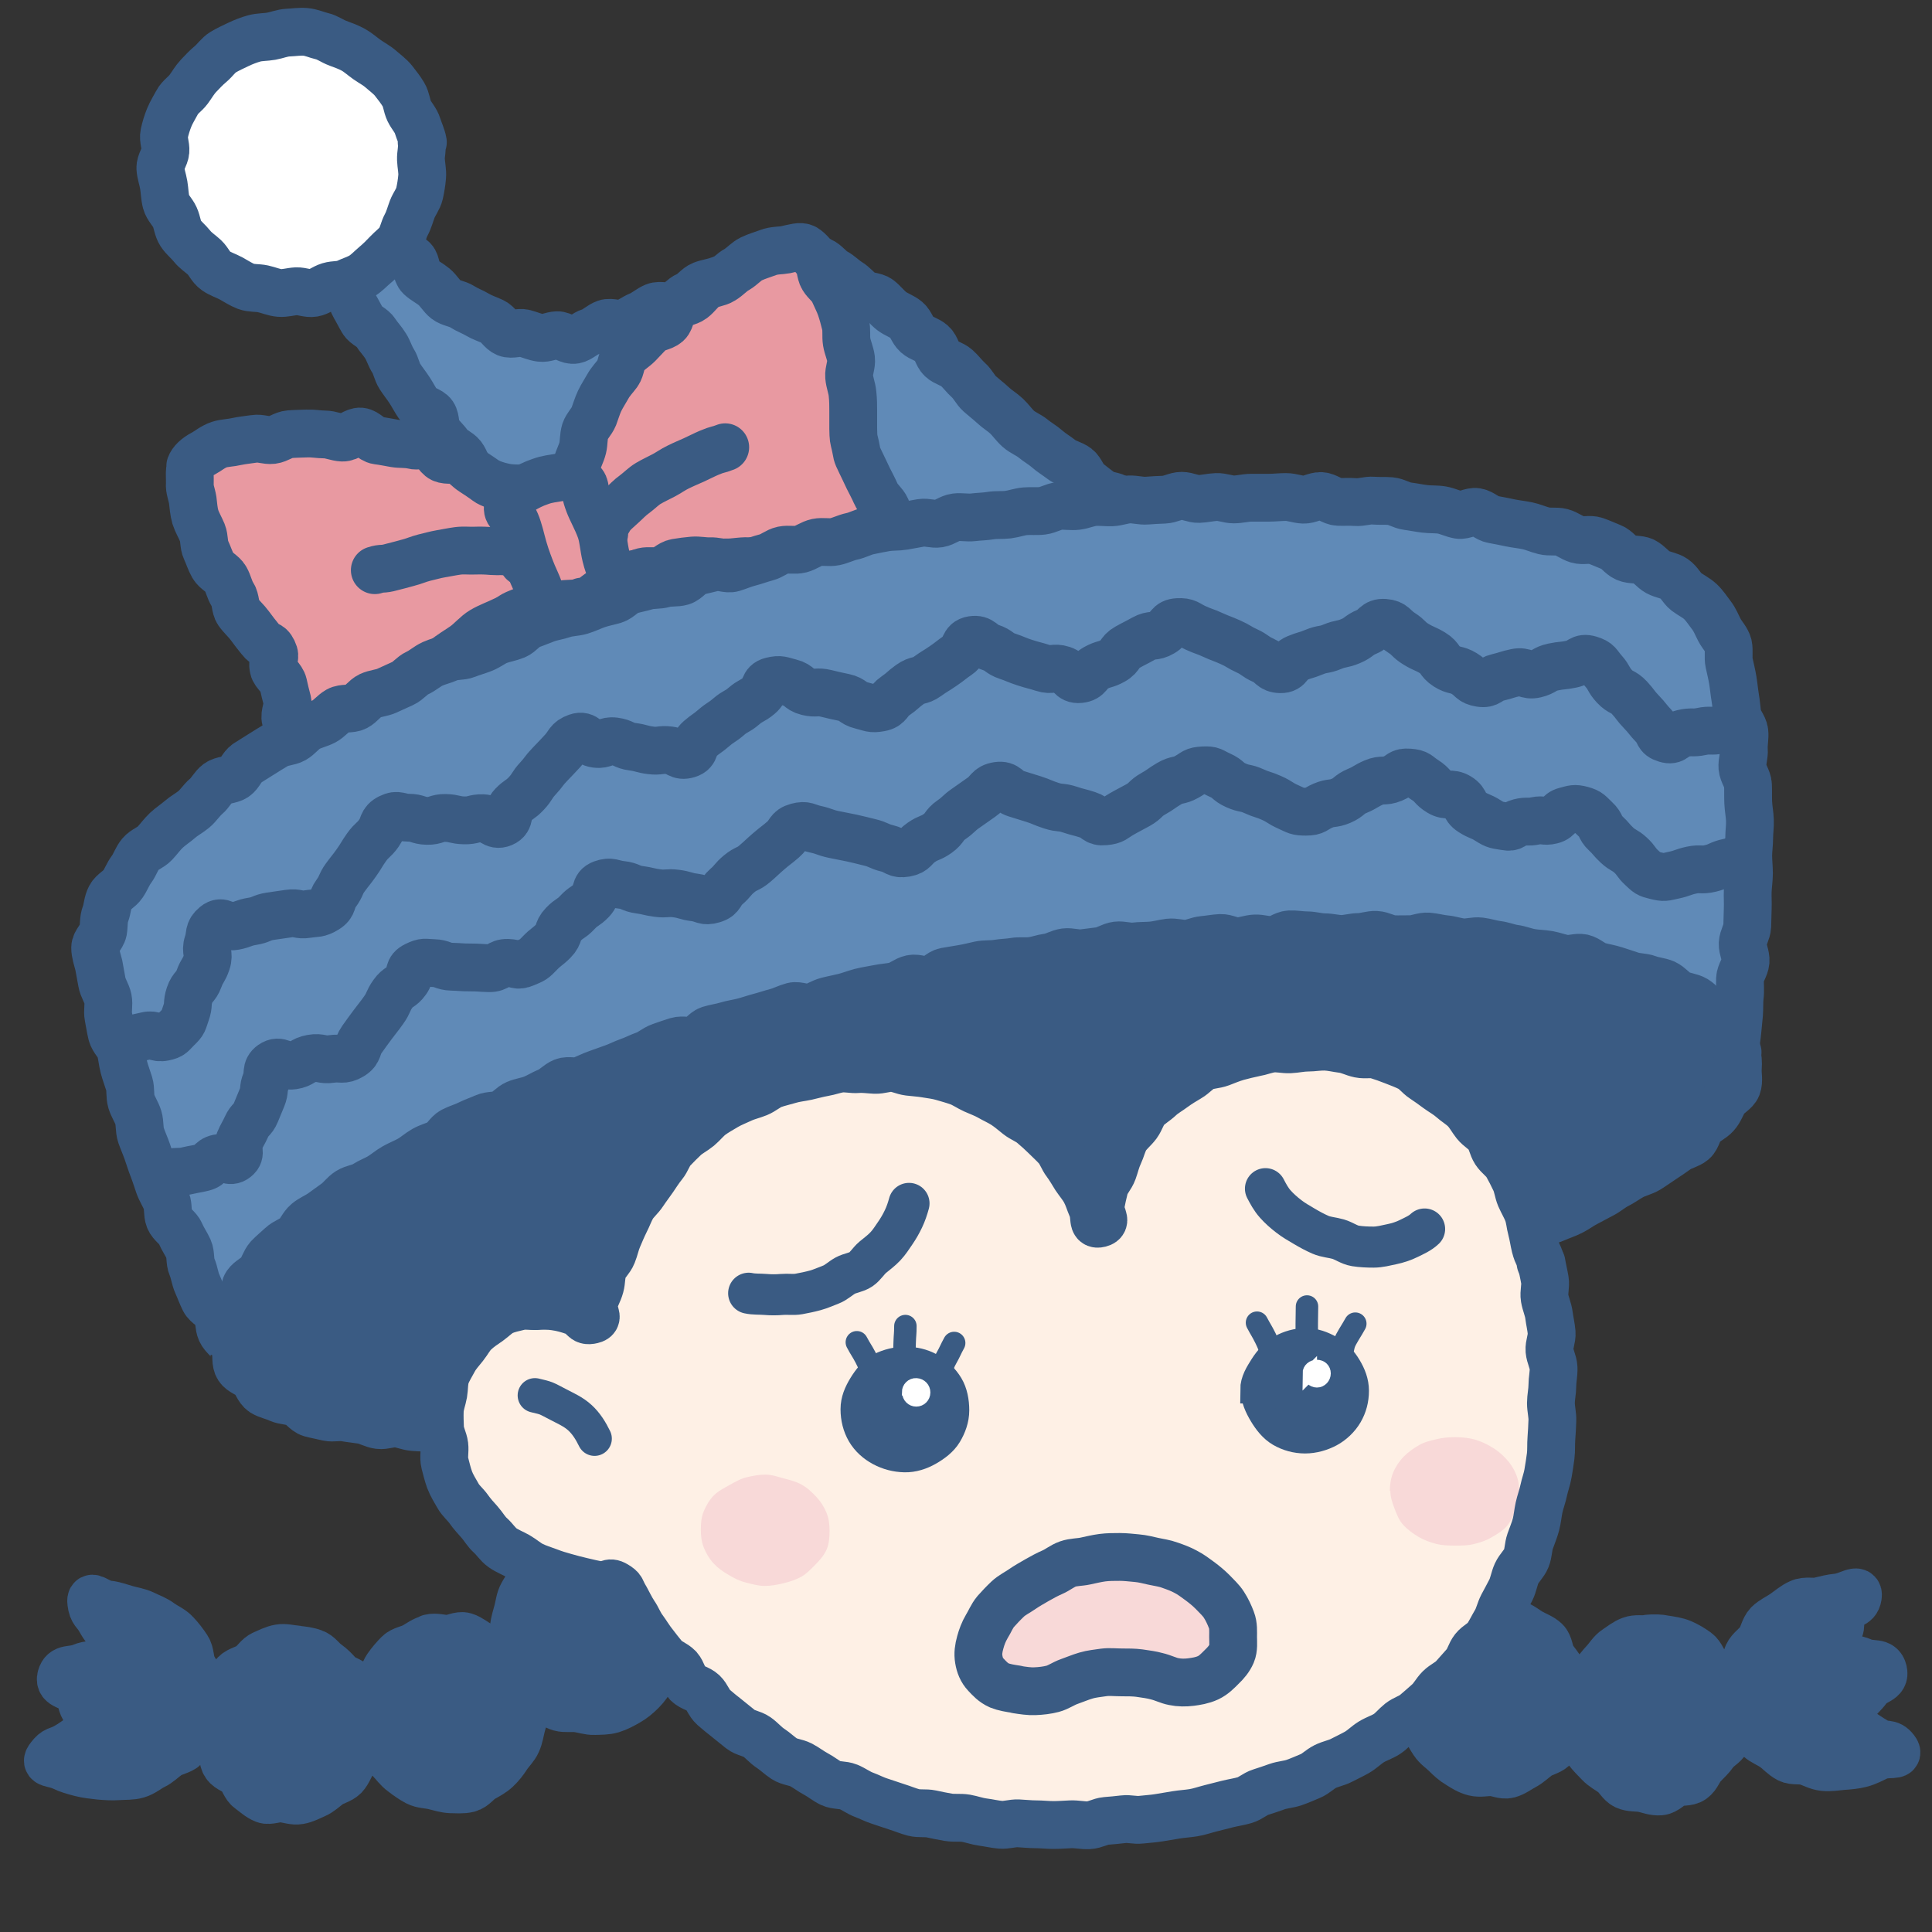 <?xml version="1.0" encoding="UTF-8"?><svg id="_レイヤー_1" xmlns="http://www.w3.org/2000/svg" xmlns:xlink="http://www.w3.org/1999/xlink" viewBox="0 0 80 80"><rect x="0" y="0" width="80" height="80" fill="#333333" stroke="none"/><defs><style>.cls-1,.cls-2,.cls-3,.cls-4,.cls-5,.cls-6,.cls-7,.cls-8{fill:none;}.cls-9{stroke:#221714;stroke-width:1.26px;}.cls-9,.cls-10{fill:#fff;}.cls-9,.cls-2,.cls-3,.cls-6,.cls-8{stroke-linecap:round;stroke-linejoin:round;}.cls-11{clip-path:url(#clippath);}.cls-12{fill:#f8d9d8;}.cls-13{fill:#e899a1;}.cls-14{fill:#fef0e5;}.cls-15{fill:#3a5b83;}.cls-16{fill:#608ab7;}.cls-2{stroke-width:1.43px;}.cls-2,.cls-3,.cls-5,.cls-6,.cls-7,.cls-8{stroke:#3a5b83;}.cls-3{stroke-width:.93px;}.cls-4{stroke:#fff;stroke-width:.59px;}.cls-4,.cls-5,.cls-7{stroke-miterlimit:10;}.cls-5{stroke-width:1.13px;}.cls-6,.cls-7{stroke-width:1.98px;}.cls-8{stroke-width:1.7px;}</style><clipPath id="clippath"><path class="cls-1" d="m71.2,26.72c-1.39-5.34-17.6-8.13-35.93-4.53-18.32,3.6-32.16,12.29-30.77,17.64.77,5.19,2.86,10.88,5.31,15.82,20.71-3.81,41.04-7.89,62.07-12.22.55-5.48.48-11.55-.69-16.71Z"/></clipPath></defs><g><path class="cls-16" d="m51.18,23.61c-7.41-3.06-12.78-10.72-17.26-12.68-1.96-.86-8.22,2.91-10.83,3.06-3.7.22-7.48-4.78-7.48-4.78l-1.5,2.1s1.68,4.61,4.9,7.61c1.68,1.56,4.33,2.47,4.33,2.47.36.66-.05,5.26-2,8.31"/><path class="cls-6" d="m51.22,23.5c-.22-.09-.46-.13-.68-.23s-.41-.24-.63-.35-.39-.27-.6-.38-.51-.07-.71-.19-.37-.31-.57-.44-.41-.24-.61-.37-.36-.32-.56-.45-.37-.3-.56-.44-.51-.12-.7-.26-.38-.29-.57-.44-.26-.45-.44-.59-.46-.19-.65-.34-.4-.27-.58-.43-.4-.28-.58-.43-.43-.24-.61-.4-.32-.37-.49-.53-.39-.29-.56-.45-.37-.31-.55-.47-.28-.4-.46-.56-.32-.36-.5-.52-.46-.21-.63-.37-.21-.48-.39-.64-.45-.21-.63-.37-.24-.45-.42-.6-.44-.23-.62-.37-.34-.35-.52-.49-.51-.11-.7-.25c-.2-.14-.35-.34-.55-.46-.21-.13-.37-.31-.58-.42-.21-.12-.37-.36-.58-.45-.19-.08-.49-.03-.76-.04-.22,0-.48-.08-.73-.04-.22.04-.39.38-.63.45-.22.06-.49-.04-.73.03-.22.07-.39.31-.62.39-.22.08-.53-.09-.75,0s-.46.11-.69.2-.38.34-.6.43-.38.33-.61.42-.54-.04-.76.05-.41.27-.63.36-.42.25-.64.33-.54-.08-.76,0c-.23.08-.41.28-.63.35-.24.07-.43.29-.65.33-.25.05-.52-.2-.73-.19-.24.01-.46.14-.69.11s-.44-.13-.67-.19-.52.08-.74-.01-.35-.37-.56-.47-.44-.17-.64-.29-.43-.2-.63-.33-.49-.15-.67-.29-.31-.38-.49-.53-.41-.26-.58-.42c-.18-.17-.14-.55-.3-.71-.18-.18-.49-.21-.63-.37-.18-.2-.3-.41-.43-.56-.28-.33-.05-.58-.35-.4-.28.16-.22.15-.41.42s-.26.21-.44.48-.17.27-.36.54-.42.18-.52.48c-.11.33.3.26.52.64.1.17.06.46.2.69.11.18.21.39.34.61.11.19.41.28.54.49.12.19.29.36.41.56.12.19.18.42.31.62.12.19.15.44.28.64s.27.37.4.57.23.4.36.59.48.23.61.42.07.52.2.71.32.35.45.54.41.28.55.46c.16.21.2.49.39.64.2.16.41.31.63.41.23.11.48.19.72.24.26.06.51.05.75.06.28.01.53-.02.75-.04.44-.04.37-.09.74-.06.06.11,0,.34.02.69.01.2.29.44.29.7,0,.22-.31.45-.32.71,0,.23.12.47.1.72-.02.23-.04.47-.06.71s.01.48-.02.72-.26.44-.3.68.14.51.09.75-.17.46-.22.69-.18.45-.25.68-.14.46-.21.68-.17.45-.26.67-.21.43-.32.64-.12.49-.24.68"/><circle class="cls-10" cx="12.06" cy="6.78" r="5.38" transform="translate(4.25 18.21) rotate(-85)"/><path class="cls-6" d="m17.46,5.89c.04.24-.04.48-.03.72s.07.48.05.71-.06.48-.11.7-.22.43-.3.64-.14.45-.25.65-.15.47-.28.66-.34.34-.5.51-.33.34-.51.49-.35.34-.55.46-.44.19-.65.29-.47.06-.7.13-.42.24-.65.28-.48-.08-.71-.07-.47.09-.7.07-.45-.12-.68-.17-.49-.02-.7-.1-.42-.22-.62-.33-.44-.18-.64-.32-.29-.39-.46-.55-.37-.28-.52-.47-.34-.33-.47-.53-.14-.45-.24-.67-.3-.39-.36-.62-.06-.47-.1-.71-.13-.47-.14-.7.19-.47.21-.7-.1-.49-.05-.72.12-.46.21-.68.22-.42.33-.63.33-.34.47-.53.25-.39.41-.56.32-.34.5-.49.32-.37.52-.49.42-.22.63-.32.44-.19.66-.25.47-.05.7-.09.46-.14.7-.15.48-.05.72-.03.47.13.69.18.43.21.65.29.44.16.64.27.37.27.57.41.4.24.58.4.37.29.52.48.29.37.41.57.13.46.23.67.28.39.35.62.18.44.22.68Z"/><path class="cls-13" d="m35.06,24.49c-1.4-.69-3.34-1.19-4.99-1.25-2.02-.08-4.43.71-4.77.83l.06.17s2.59,2.06,5.4,2.82c2.56.69,5.5.22,6.43-.41.04-.03.07-.06.11-.09.18-.21.29-.82-2.24-2.07Z"/><path class="cls-9" d="m37.3,26.55s-.07.06-.11.09c0,0,.06-.03.11-.09Z"/><path class="cls-13" d="m33.24,10.38c-.93-.59-5.51,2.03-7.73,5.02-1.42,1.91-1.66,4.47-1.66,4.47l1.45,4.2c.33-.11,2.75-.9,4.77-.83,1.64.06,3.58.56,4.99,1.25,2.53,1.24,2.42,1.86,2.24,2.07,1.68-1.51-1.89-8.1-1.89-8.1,0,0,.28-6.53-2.17-8.07Z"/><path class="cls-6" d="m33.31,10.27c-.15-.1-.46,0-.78.07-.21.04-.47.02-.73.12-.21.08-.46.15-.69.26-.21.1-.38.31-.6.44-.21.11-.37.31-.59.44-.2.13-.49.13-.7.27s-.34.36-.54.51-.5.15-.7.3-.18.55-.36.71-.51.17-.68.33-.34.36-.51.53-.4.3-.56.49-.15.52-.29.71c-.14.19-.3.35-.41.55s-.24.39-.34.6-.16.43-.24.64c-.09.22-.29.4-.36.61-.07.23-.05.48-.1.69-.06.25-.19.46-.23.66-.08.41-.18.36-.11.69.08.36.05.38.17.73s.22.31.34.66.01.39.14.74.11.35.24.7.2.33.32.68.13.35.3.69c.09-.03.36-.03.7-.13.19-.06.39-.23.64-.29.21-.05.46.01.7-.04.22-.05.41-.29.65-.33s.46-.07.7-.09.47.04.71.03.47.07.7.08c.24,0,.47.11.72.13s.48.02.73.06.49.05.73.11.5.01.74.08.44.25.67.33.51.04.74.13c.24.1.47.19.68.29.22.11.37.28.55.38.22.12.45.16.61.26.22.14.44.21.59.32.23.18.34.39.44.53.22.3.16.62.08.72.17-.15.23-.46.3-.71.06-.21-.04-.45-.04-.71,0-.22.15-.47.11-.72-.03-.23-.16-.45-.22-.69-.05-.23-.15-.45-.22-.69s-.13-.46-.21-.69-.13-.47-.21-.69-.1-.49-.19-.7c-.1-.23-.34-.39-.43-.61-.1-.23-.22-.45-.32-.65-.12-.25-.22-.47-.31-.65-.2-.4-.14-.34-.22-.69s-.08-.27-.09-.72c0-.21,0-.45,0-.72,0-.22,0-.46-.03-.72-.02-.23-.12-.46-.14-.71-.02-.23.11-.49.08-.73s-.14-.46-.18-.7.01-.49-.05-.73-.12-.47-.2-.7-.2-.45-.29-.66c-.1-.23-.32-.37-.44-.57-.13-.21-.09-.53-.24-.7-.16-.18-.32-.41-.52-.53Z"/><path class="cls-6" d="m35.06,24.5c-.29-.15-.54-.46-.88-.59-.32-.12-.67-.18-1.01-.28s-.71-.03-1.05-.1-.67-.23-1-.28-.71.05-1.04.04c-.32-.01-.64.03-.96.05s-.65.07-.96.11c-.33.05-.63.21-.93.28-.35.08-.71-.03-.98.04-.48.13-.63.29-.75.33-.02.09-.09-.03-.03.04.34.38.19.36.71.71.24.17.58.27.91.47.27.17.5.46.82.63.29.16.55.42.87.56s.74-.01,1.07.11.57.46.9.55c.3.08.63.11.94.16s.64.01.95.03.63.11.94.11.65.03.95,0c.33-.03.62-.26.91-.31.34-.06.68.01.95-.07.36-.11.59-.39.78-.52.04-.03.02-.09.05-.12.11-.13.28-.31-.29-.81-.2-.18-.49-.38-.9-.62-.27-.16-.58-.35-.96-.54Z"/><path class="cls-6" d="m30.03,18.52c-.33.13-.27.06-.67.23-.19.08-.4.19-.64.3-.2.09-.42.18-.64.29-.21.1-.4.24-.61.35s-.43.21-.63.33-.37.3-.56.44c-.2.14-.36.32-.53.47-.19.18-.38.32-.49.5-.14.22-.26.45-.24.66"/><path class="cls-13" d="m15.34,31.43c.66-1.42,1.86-3.02,3.1-4.1,1.53-1.33,3.9-2.22,4.23-2.34l.06.17s-.72,3.23-2.44,5.58c-1.56,2.14-4.15,3.62-5.27,3.71-.05,0-.09,0-.14,0-.27-.05-.74-.46.45-3.01Z"/><path class="cls-9" d="m14.89,34.45s.09,0,.14,0c0,0-.06.01-.14,0Z"/><path class="cls-13" d="m7.92,19.3c.36-1.04,5.56-1.87,9.17-.93,2.3.6,4.1,2.44,4.1,2.44l1.5,4.18c-.33.12-2.71,1.02-4.23,2.34-1.24,1.08-2.44,2.68-3.1,4.1-1.19,2.56-.72,2.96-.45,3.01-2.26-.12-3.6-7.5-3.6-7.5,0,0-4.31-4.92-3.37-7.65Z"/><path class="cls-6" d="m7.88,19.29c.06-.17.25-.36.54-.51.19-.1.39-.28.66-.37.21-.07.48-.07.73-.13.23-.05.47-.07.73-.11.23-.04.49.08.74.05.24-.03.46-.22.71-.24s.49-.02.73-.03.49.04.73.04.48.12.73.13.51-.27.75-.25.46.34.7.37.48.08.71.12.49.01.73.07c.22.06.5-.04.71.04s.32.42.53.52.52,0,.71.11c.21.12.36.31.55.43.2.13.4.26.57.39.21.16.49.18.64.3.32.27.25.28.4.58.16.33.06.37.19.72s.15.34.28.68.12.35.24.7.26.3.38.65,0,.4.12.75.34.29.43.66c-.09.03-.49.08-.81.21-.18.08-.41.14-.65.25-.2.09-.38.26-.6.37-.2.1-.34.33-.55.45s-.44.16-.64.28-.33.33-.52.47-.33.32-.51.47c-.18.16-.51.16-.69.34s-.28.41-.45.59-.21.46-.36.65-.39.32-.53.52-.36.36-.49.56-.17.48-.29.69c-.12.22-.35.38-.45.6-.1.22-.17.43-.24.62-.09.23-.15.44-.21.63-.08.24-.17.45-.21.63-.06.28.07.49.08.65.02.37.07.56.2.58-.23-.01-.47-.17-.68-.32-.18-.13-.23-.4-.4-.6-.14-.17-.49-.22-.62-.44-.12-.2-.19-.44-.3-.66-.1-.21-.12-.47-.21-.7s-.26-.41-.35-.64.06-.53-.01-.76-.43-.38-.5-.6c-.07-.24.12-.55.07-.77-.07-.25-.12-.48-.17-.7-.06-.26-.36-.45-.4-.65-.09-.43.13-.4-.03-.73s-.26-.14-.53-.49c-.13-.16-.28-.35-.44-.57-.13-.18-.32-.34-.47-.55-.13-.19-.09-.51-.23-.72-.13-.2-.17-.45-.29-.66s-.4-.32-.52-.53-.19-.45-.29-.66-.06-.49-.15-.71-.22-.43-.29-.65c-.07-.24-.08-.47-.11-.7-.04-.25-.14-.46-.12-.69.01-.25-.03-.5.04-.72Z"/><path class="cls-6" d="m15.26,31.39c.14-.3.3-.61.49-.92.17-.29.48-.51.68-.8s.45-.52.67-.78.39-.57.63-.82.44-.56.69-.77c.24-.21.53-.37.8-.56s.49-.47.76-.63c.29-.17.61-.28.89-.42.32-.16.68-.17.94-.29.45-.2.79-.41.9-.45.07.05-.02.11-.03.2-.02.51,0,.39-.19.99-.09.28-.14.63-.27.99-.11.3-.39.56-.53.89-.13.3-.31.59-.46.9s-.31.59-.49.89-.26.64-.46.92c-.18.25-.29.58-.5.81s-.44.47-.66.68-.46.46-.7.65-.55.35-.8.52c-.27.18-.53.39-.79.53-.3.16-.66.15-.92.26-.35.14-.64.27-.88.29-.05,0-.1-.03-.14-.03-.17-.03-.55-.22-.42-.97.05-.27.14-.64.31-1.08.11-.29.3-.62.48-1Z"/><path class="cls-6" d="m15.52,23.61c.34-.11.28-.01.7-.13.2-.05.43-.11.68-.18.21-.05.43-.15.67-.21.22-.05.45-.12.69-.16s.47-.09.7-.12.48,0,.71-.01c.25-.01.48,0,.7.02.26.02.51-.02.71.04.25.08.47.22.58.41"/><path class="cls-13" d="m24.12,24.95c-.76.26-1.44.12-1.44.12,0,0-.65-1.21-.93-2.04-.56-1.65-.68-2.21-.68-2.21,0,0,.34-.45,1.34-.79.99-.36,1.54-.22,1.54-.22,0,0,.26.52.86,2.15.3.82.56,2.17.56,2.17,0,0-.44.53-1.2.81h-.03Z"/><path class="cls-6" d="m24.11,24.92c-.26.09-.5.07-.72.09-.43.04-.4.25-.66,0-.41-.39-.3-.4-.55-.95-.16-.34-.3-.72-.41-1.04-.15-.44-.22-.82-.32-1.12-.25-.81-.51-.52-.4-1.09.08-.38.14-.28.59-.53.19-.11.43-.24.73-.34.29-.11.57-.13.78-.17.5-.08.48-.22.77.04.44.37.17.26.47,1.05.11.29.31.63.47,1.06.12.32.14.74.23,1.11.14.58.26.53.18,1.08-.05.36-.14.23-.49.47-.18.12-.37.33-.62.43-.02,0-.05-.1-.06-.1Z"/><path class="cls-16" d="m71.2,26.72c-1.39-5.34-17.6-8.13-35.93-4.53-18.32,3.6-32.16,12.29-30.77,17.64.07.45.15.91.24,1.37,0,0,0,0,0,0,.77,5.19,2.38,9.69,4.83,14.63,20.71-3.81,41.41-7.38,62.44-11.72.5-4.97.58-9.86-.28-14.58-.14-.96-.31-1.91-.52-2.82Z"/><g><path class="cls-15" d="m71.9,43.53c.06.24.08.47.06.71s.06.51-.03.75c-.08.21-.38.34-.52.55-.12.19-.19.43-.36.62-.15.17-.39.27-.57.44-.17.16-.19.5-.38.66-.18.15-.45.19-.66.34-.19.14-.39.27-.6.41-.2.13-.39.27-.6.4-.2.12-.45.17-.67.29s-.4.26-.62.37-.4.28-.62.39-.42.23-.64.34-.41.26-.63.37-.45.18-.67.28-.47.11-.7.21-.43.21-.66.3-.45.17-.67.26-.45.17-.68.25-.42.24-.65.32-.51.01-.74.09-.45.17-.68.25-.44.21-.67.29-.47.11-.7.19-.47.13-.7.2-.42.27-.66.34-.5,0-.73.08-.46.14-.69.21-.45.17-.68.24-.46.14-.69.21-.47.09-.71.16-.45.2-.68.26-.47.11-.71.17-.48.08-.72.14-.46.14-.7.2-.47.11-.7.17-.49.04-.72.09-.45.19-.69.25-.5,0-.74.06-.47.11-.71.17-.46.14-.7.19-.44.26-.68.31-.49.03-.73.08-.48.1-.72.15-.49.05-.73.1-.49.04-.74.09-.44.24-.68.29-.48.06-.71.1-.48.03-.72.07-.47.08-.71.12-.46.13-.7.17-.46.17-.69.21-.48.05-.71.09-.48.04-.71.08-.46.19-.69.23-.48.04-.71.08-.47.09-.71.13-.49-.03-.73,0-.47.09-.71.12-.48.06-.71.09-.47.07-.71.1-.47.09-.71.11-.48.03-.71.06-.48.04-.71.07-.47.14-.7.16-.49-.1-.73-.07-.47.14-.7.16-.48-.01-.72,0-.48.04-.71.06-.48,0-.72.01-.46.22-.7.23-.48.05-.71.06-.49-.15-.72-.14-.48-.02-.72,0-.48.01-.72.02-.48.21-.72.22-.48-.14-.72-.14-.48.16-.72.15-.48,0-.72-.01-.47-.23-.71-.24-.48.08-.72.06-.48-.02-.71-.04-.47-.13-.7-.15-.49.1-.72.07c-.24-.03-.46-.17-.69-.21-.24-.04-.48-.06-.7-.1-.24-.05-.5.03-.73-.02-.24-.06-.48-.1-.7-.16-.24-.07-.39-.35-.61-.43-.23-.09-.49-.08-.7-.17-.23-.11-.48-.15-.67-.27-.21-.14-.27-.44-.43-.6-.18-.17-.46-.23-.59-.43-.13-.2-.06-.48-.12-.71s-.13-.43-.12-.68c.01-.23-.11-.49-.04-.73.06-.22.35-.36.46-.59.1-.2.02-.52.16-.73.13-.19.39-.29.55-.48.14-.18.2-.45.36-.63.16-.17.35-.32.53-.49.17-.16.42-.23.61-.39.17-.15.26-.42.45-.58s.41-.24.61-.38.38-.28.58-.42.33-.35.54-.48.47-.14.67-.27.43-.21.63-.33.38-.28.59-.4.43-.2.64-.32.38-.28.59-.4.44-.17.65-.28.33-.39.54-.5.44-.17.66-.28.44-.18.66-.28.5-.05.72-.15.38-.32.59-.41.47-.12.69-.21.42-.22.64-.31.39-.3.61-.39.52.03.74-.06.43-.2.66-.28.44-.16.67-.24.43-.19.66-.27.43-.19.66-.27.41-.26.64-.34.45-.16.68-.23.51.03.74-.04.39-.36.61-.43.47-.1.7-.17.47-.1.7-.16.45-.14.68-.2.46-.14.69-.2.45-.18.68-.24.52.11.75.05.44-.21.67-.27.46-.1.7-.16.46-.15.69-.21.47-.09.71-.14.48-.06.71-.11.44-.25.68-.3.51.1.75.05.43-.31.66-.35.47-.08.71-.12.47-.1.7-.15.48-.02.72-.06.48-.04.71-.08.48,0,.72-.03.47-.12.7-.15.46-.18.69-.21.49.07.73.04.47-.06.71-.09.46-.2.7-.23.49.07.73.04.48-.02.72-.04.47-.09.71-.12.49.06.72.05.47-.14.71-.16.48-.07.71-.08.49.15.72.14.47-.11.71-.12.48.08.72.07.47-.23.71-.24.48.04.72.04.48.08.72.08.48.07.71.07.48-.08.71-.08.48-.1.72-.09.47.17.71.18.48,0,.72,0,.49-.13.73-.11.48.09.71.11.47.11.71.13.49-.07.73-.04.47.11.71.14.47.13.7.16.46.13.7.17.48.04.71.08.46.13.69.17.51-.08.73-.03.43.27.65.33.47.1.69.17c.23.07.45.15.67.22.23.08.49.06.7.14.23.09.48.1.69.19.22.1.38.33.58.43.22.11.49.12.69.24.21.13.36.34.54.48.2.15.31.37.47.53.17.18.27.37.39.57.13.21.29.37.35.6Z"/><path class="cls-6" d="m71.9,43.53c.06.24.08.47.06.71s.06.51-.03.75c-.08.21-.38.34-.52.55-.12.19-.19.43-.36.62-.15.17-.39.27-.57.44-.17.16-.19.5-.38.66-.18.15-.45.19-.66.34-.19.14-.39.27-.6.41-.2.13-.39.27-.6.4-.2.12-.45.17-.67.29s-.4.26-.62.37-.4.28-.62.39-.42.23-.64.34-.41.26-.63.37-.45.18-.67.28-.47.11-.7.21-.43.21-.66.3-.45.17-.67.26-.45.17-.68.25-.42.24-.65.32-.51.01-.74.09-.45.17-.68.25-.44.21-.67.29-.47.11-.7.19-.47.13-.7.2-.42.27-.66.34-.5,0-.73.08-.46.14-.69.21-.45.17-.68.24-.46.14-.69.21-.47.09-.71.16-.45.2-.68.26-.47.11-.71.17-.48.08-.72.14-.46.14-.7.2-.47.11-.7.17-.49.04-.72.09-.45.19-.69.25-.5,0-.74.06-.47.11-.71.17-.46.14-.7.19-.44.26-.68.31-.49.03-.73.08-.48.1-.72.15-.49.05-.73.1-.49.04-.74.09-.44.24-.68.29-.48.06-.71.1-.48.03-.72.07-.47.08-.71.12-.46.13-.7.17-.46.17-.69.21-.48.05-.71.09-.48.04-.71.08-.46.19-.69.23-.48.04-.71.08-.47.09-.71.13-.49-.03-.73,0-.47.09-.71.12-.48.06-.71.09-.47.07-.71.1-.47.09-.71.11-.48.03-.71.06-.48.04-.71.07-.47.14-.7.16-.49-.1-.73-.07-.47.14-.7.16-.48-.01-.72,0-.48.04-.71.06-.48,0-.72.01-.46.22-.7.23-.48.05-.71.06-.49-.15-.72-.14-.48-.02-.72,0-.48.01-.72.02-.48.21-.72.22-.48-.14-.72-.14-.48.16-.72.15-.48,0-.72-.01-.47-.23-.71-.24-.48.08-.72.06-.48-.02-.71-.04-.47-.13-.7-.15-.49.1-.72.07c-.24-.03-.46-.17-.69-.21-.24-.04-.48-.06-.7-.1-.24-.05-.5.03-.73-.02-.24-.06-.48-.1-.7-.16-.24-.07-.39-.35-.61-.43-.23-.09-.49-.08-.7-.17-.23-.11-.48-.15-.67-.27-.21-.14-.27-.44-.43-.6-.18-.17-.46-.23-.59-.43-.13-.2-.06-.48-.12-.71s-.13-.43-.12-.68c.01-.23-.11-.49-.04-.73.06-.22.35-.36.46-.59.1-.2.02-.52.16-.73.13-.19.39-.29.55-.48.14-.18.2-.45.36-.63.16-.17.35-.32.53-.49.17-.16.42-.23.61-.39.17-.15.26-.42.45-.58s.41-.24.61-.38.38-.28.58-.42.33-.35.54-.48.47-.14.67-.27.43-.21.63-.33.38-.28.59-.4.43-.2.64-.32.38-.28.59-.4.44-.17.65-.28.33-.39.54-.5.44-.17.66-.28.44-.18.66-.28.5-.05.72-.15.38-.32.59-.41.47-.12.69-.21.42-.22.64-.31.39-.3.61-.39.52.03.74-.06.43-.2.66-.28.44-.16.67-.24.43-.19.66-.27.43-.19.66-.27.41-.26.64-.34.45-.16.68-.23.51.03.74-.04.39-.36.61-.43.47-.1.7-.17.47-.1.7-.16.45-.14.68-.2.46-.14.69-.2.45-.18.68-.24.52.11.75.05.44-.21.67-.27.46-.1.7-.16.46-.15.69-.21.47-.09.71-.14.48-.06.71-.11.44-.25.68-.3.51.1.75.05.43-.31.66-.35.47-.08.71-.12.47-.1.7-.15.48-.02.72-.06.48-.04.71-.08.48,0,.72-.03.47-.12.7-.15.46-.18.69-.21.49.07.73.04.47-.06.71-.09.46-.2.7-.23.49.07.73.04.48-.02.72-.04.47-.09.71-.12.49.06.72.05.47-.14.71-.16.48-.07.71-.08.49.15.72.14.47-.11.71-.12.48.08.72.07.47-.23.71-.24.48.04.72.04.48.08.72.08.48.07.71.07.48-.08.71-.08.48-.1.72-.09.47.17.71.18.48,0,.72,0,.49-.13.73-.11.48.09.71.11.47.11.71.13.49-.07.73-.04.47.11.71.14.47.13.7.16.46.13.7.17.48.04.71.08.46.13.69.17.51-.08.73-.03.43.27.65.33.47.1.69.17c.23.07.45.15.67.22.23.08.49.06.7.14.23.09.48.1.69.19.22.1.38.33.58.43.22.11.49.12.69.24.21.13.36.34.54.48.2.15.31.37.47.53.17.18.27.37.39.57.13.21.29.37.35.6Z"/></g><g class="cls-11"><path class="cls-6" d="m4.12,43.53c.33-.08.31-.16.64-.24s.31-.17.64-.25.34-.07.67-.15.38.12.72.05.31-.13.56-.37c.27-.26.22-.26.35-.62s.03-.39.15-.75.26-.31.39-.67.2-.33.32-.69-.07-.43.05-.79,0-.48.3-.73.43.1.8.03.36-.14.74-.2.36-.15.74-.21.38-.05.76-.11.4.08.78.02.44,0,.77-.2.19-.35.42-.66.16-.36.38-.66.24-.3.46-.61.2-.33.42-.64.29-.27.51-.58.11-.47.45-.64.4,0,.78,0,.38.12.76.13.39-.13.77-.12.38.09.77.1.39-.1.77-.09.46.35.82.2.15-.46.41-.73.32-.22.58-.5.21-.33.47-.61.23-.31.5-.59.27-.28.53-.56.22-.43.59-.56.4.22.78.27.4-.15.78-.1.36.17.74.22.37.1.75.15.4-.05.78,0,.39.27.76.16.19-.37.48-.62.31-.22.6-.47.32-.21.61-.46.34-.19.63-.44.34-.19.64-.44.14-.51.51-.6.41-.02.78.07.33.28.7.37.4-.02.77.07.37.09.75.17.34.24.72.33.4.16.78.09.3-.26.62-.48.29-.25.61-.48.4-.1.72-.33.33-.21.65-.43.31-.24.63-.46.19-.56.58-.62.39.19.76.31.33.24.69.36.36.15.73.27.38.1.75.22.43-.05.8.07.33.43.72.39.32-.27.66-.46.38-.11.72-.3.24-.36.58-.55.35-.18.69-.37.42-.04.76-.24.26-.42.65-.44.39.08.74.24.36.13.71.29.36.14.72.3.34.2.69.36.32.23.68.39.32.36.71.37.31-.3.67-.45.37-.11.73-.26.39-.07.75-.22.39-.08.75-.23.32-.24.68-.39.34-.4.73-.37.37.2.7.41.28.28.61.48.36.16.69.36.24.34.57.55.4.1.73.3.28.33.66.39.35-.14.73-.23.37-.12.75-.2.43.15.81.06.35-.21.73-.29.39-.04.77-.12.37-.3.74-.19.33.2.58.48.19.35.45.63.36.19.62.47.23.31.5.59.24.3.51.58.13.42.5.53.32-.13.7-.22.4,0,.77-.08.4.01.78-.07.37-.11.75-.19.37-.11.75-.2"/><path class="cls-6" d="m6.35,48.56c.33-.08.37.08.7,0s.35,0,.69-.08.34-.06.67-.14.28-.31.62-.38.46.21.73,0,.02-.39.15-.7.16-.3.3-.61.25-.26.38-.57.13-.31.26-.63.03-.36.16-.67-.03-.5.25-.7c.33-.23.47.1.87.04s.37-.22.77-.29.42.08.82.02.48.08.83-.13c.33-.2.21-.36.43-.67s.22-.31.45-.62.24-.3.46-.61.16-.36.38-.67.34-.23.56-.54.04-.46.39-.63.35-.11.73-.1.38.14.76.15.38.03.77.03.38.02.77.03.39-.23.77-.22.37.16.72.01.34-.13.61-.41.3-.24.57-.51.13-.4.4-.68.33-.22.59-.5.32-.22.59-.5.08-.55.44-.68.41,0,.79.04.37.15.74.2.38.09.76.14.39-.03.77.02.37.11.76.16.39.19.76.08.26-.27.55-.52.25-.3.54-.54.36-.17.65-.42.28-.26.57-.51.31-.24.6-.49.21-.42.58-.52.4.02.77.1.36.13.73.21.38.07.75.15.37.09.75.18.36.16.73.25.38.26.76.19.33-.22.65-.44.37-.15.68-.37.24-.34.56-.56.29-.27.61-.49.32-.23.64-.45.28-.41.67-.47.38.2.75.32.37.11.74.23.36.15.73.27.4.04.76.16.38.1.75.22.32.31.71.27.36-.11.69-.3.34-.18.68-.37.29-.28.63-.47.32-.22.66-.42.39-.09.73-.28.29-.25.68-.27.34.04.7.2.3.26.66.42.39.08.74.24.37.12.73.28.33.21.69.37.35.2.74.2.35-.1.7-.25.4-.05.75-.2.31-.26.67-.41.34-.2.69-.35.42-.01.78-.16.29-.28.68-.25.33.1.66.31.27.3.6.5.46,0,.79.2.2.41.53.62.36.15.69.36.34.17.72.24c.32.06.27-.08.58-.16s.34,0,.66-.07.35.05.67-.03.26-.3.58-.38.35-.12.66-.04c.33.09.32.15.58.39s.16.34.41.57.23.27.48.5.31.18.56.41.21.29.46.52.24.25.58.33c.37.09.36.06.74-.02s.37-.13.74-.21.4.02.78-.07.36-.17.74-.25.36-.18.74-.26"/></g><path class="cls-7" d="m71.85,43.43c.02-.24.07-.48.09-.72s.05-.48.07-.72,0-.49.03-.73,0-.49.01-.73.21-.47.23-.72-.13-.5-.12-.74.18-.48.19-.72.01-.49.02-.73-.01-.49,0-.73.05-.49.05-.73-.03-.49-.03-.73.04-.49.04-.73.04-.49.03-.74-.06-.49-.07-.73,0-.49-.01-.73-.21-.48-.23-.72.08-.5.06-.74.05-.5.02-.74-.26-.46-.29-.7-.05-.48-.09-.72-.06-.48-.1-.72-.1-.48-.15-.71.01-.5-.04-.74c-.06-.23-.25-.41-.36-.62-.11-.21-.19-.43-.34-.62-.14-.18-.27-.39-.45-.56-.17-.16-.39-.26-.59-.41-.18-.14-.29-.4-.5-.54-.19-.13-.46-.15-.68-.27-.2-.11-.36-.34-.58-.45-.21-.1-.5-.04-.73-.14s-.37-.35-.6-.44-.44-.19-.67-.27-.51.02-.74-.05-.43-.24-.66-.3-.49,0-.73-.06-.45-.16-.69-.21-.47-.07-.71-.12-.47-.1-.71-.14-.44-.27-.68-.31-.51.16-.74.12-.46-.16-.69-.2-.48-.02-.72-.05-.47-.08-.71-.11-.46-.19-.7-.21-.48,0-.72-.02-.48.08-.73.06-.48,0-.72-.01-.47-.23-.71-.24-.49.16-.73.15-.48-.11-.72-.11-.48.03-.72.03-.48,0-.72,0-.48.07-.72.07-.48-.11-.72-.1-.48.07-.72.08-.48-.13-.72-.13-.47.15-.72.16-.48.02-.72.04-.49-.06-.73-.05-.48.11-.72.12-.49-.03-.73-.01-.47.13-.71.16-.49-.02-.73,0-.46.17-.7.2-.48,0-.72.02-.47.11-.71.14-.48,0-.72.04-.48.04-.72.07-.49-.03-.73,0-.45.22-.69.26-.5-.07-.74-.03-.48.09-.72.13-.49.02-.73.06-.48.09-.72.14-.46.18-.7.23c-.24.05-.46.17-.7.22s-.5-.02-.74.03-.45.22-.68.28-.5-.01-.74.04-.44.24-.68.3-.46.15-.7.21-.46.16-.69.23-.53-.09-.76-.03-.47.11-.71.17-.41.35-.64.42-.5.02-.73.09-.5.03-.73.1-.47.11-.7.18-.41.32-.64.39-.47.11-.7.19-.45.19-.68.26-.49.06-.72.14-.48.11-.7.19-.45.18-.68.26-.39.34-.61.43-.47.13-.69.21-.42.25-.65.34-.46.15-.68.24-.51.04-.73.14-.46.15-.68.25-.41.28-.63.38-.38.33-.6.43-.44.2-.66.3-.49.11-.7.21-.37.35-.58.46-.53.03-.74.15-.37.34-.58.45-.47.16-.68.28-.36.34-.57.46-.51.11-.71.23-.42.25-.62.38-.42.26-.62.39-.29.44-.49.57-.52.11-.71.25-.31.4-.49.55-.32.38-.5.53-.41.27-.58.42-.39.29-.56.45c-.18.17-.32.37-.48.54-.17.18-.44.26-.59.44-.16.19-.23.44-.37.63-.15.2-.23.43-.36.62-.14.21-.41.32-.52.53-.12.22-.12.49-.2.7-.09.23-.06.48-.1.71-.05.24-.33.46-.33.69s.09.49.15.72c.04.24.09.47.13.71s.2.45.25.69-.03.5.02.74.08.48.14.72.3.43.36.66.08.48.14.71.15.46.22.69.02.5.09.73.22.44.29.67.03.5.11.73.18.45.26.68.15.46.24.69.16.46.24.69.22.44.31.66.03.51.12.74.37.38.46.6.24.43.34.65.04.51.14.74.12.48.22.7.18.45.29.67.43.34.53.56.06.51.16.73.35.37.45.58"/><g><path class="cls-15" d="m22.06,65.42c-.18.17-.31.4-.42.59-.12.21-.14.46-.2.69s-.14.46-.16.69-.09.49-.07.72c.03.24.29.44.34.66.06.25.11.48.18.67.14.39-.08.44.16.69s.26.11.66.26c.19.07.39.24.64.31.22.06.47.01.72.04.23.03.47.12.71.11s.49,0,.72-.07.45-.19.66-.31c.2-.11.39-.27.57-.45s.31-.38.43-.57c.12-.21.2-.44.26-.66s.18-.46.2-.69-.02-.49-.04-.72c-.03-.24-.05-.5-.1-.71-.06-.25-.28-.44-.35-.63-.14-.39-.02-.37-.26-.61s-.21-.14-.61-.29c-.19-.07-.41-.15-.66-.21-.22-.06-.45-.07-.69-.1-.23-.03-.46-.1-.7-.09s-.49-.06-.72,0-.4.27-.61.38c-.2.11-.47.15-.65.32Z"/><path class="cls-6" d="m22.06,65.42c-.18.17-.31.4-.42.59-.12.21-.14.46-.2.69s-.14.46-.16.69-.09.49-.07.72c.03.24.29.44.34.66.06.25.11.48.18.67.14.39-.08.44.16.69s.26.11.66.26c.19.07.39.24.64.31.22.06.47.01.72.04.23.03.47.12.71.11s.49,0,.72-.07.45-.19.66-.31c.2-.11.39-.27.57-.45s.31-.38.43-.57c.12-.21.2-.44.26-.66s.18-.46.2-.69-.02-.49-.04-.72c-.03-.24-.05-.5-.1-.71-.06-.25-.28-.44-.35-.63-.14-.39-.02-.37-.26-.61s-.21-.14-.61-.29c-.19-.07-.41-.15-.66-.21-.22-.06-.45-.07-.69-.1-.23-.03-.46-.1-.7-.09s-.49-.06-.72,0-.4.27-.61.38c-.2.11-.47.15-.65.32Z"/></g><g><path class="cls-15" d="m12.28,68.3c-.25-.02-.49-.09-.71-.05-.24.04-.46.16-.67.25s-.34.33-.53.47-.47.18-.63.34c-.17.18-.32.37-.46.55-.16.21-.37.36-.48.54-.21.36-.09.35-.12.69s.06.24.2.64c.07.19.15.41.27.64.1.2.05.5.19.7.13.19.43.25.59.43s.21.46.41.6.38.32.61.41c.21.08.49-.07.74-.04s.48.12.7.08c.24-.04.45-.16.66-.25s.38-.26.57-.4.47-.19.63-.35c.17-.18.24-.43.37-.61.16-.21.42-.33.52-.5.21-.36.26-.32.29-.67s-.15-.27-.29-.67c-.07-.19-.11-.43-.22-.67-.1-.2-.13-.46-.27-.67-.13-.19-.46-.23-.62-.41s-.3-.33-.5-.47-.32-.36-.55-.44c-.21-.08-.45-.11-.69-.13Z"/><path class="cls-6" d="m12.28,68.3c-.25-.02-.49-.09-.71-.05-.24.04-.46.16-.67.25s-.34.33-.53.47-.47.18-.63.34c-.17.18-.32.37-.46.55-.16.21-.37.36-.48.54-.21.36-.09.35-.12.69s.06.24.2.64c.07.19.15.41.27.64.1.2.05.5.19.7.13.19.43.25.59.43s.21.46.41.6.38.32.61.41c.21.08.49-.07.74-.04s.48.12.7.08c.24-.04.45-.16.66-.25s.38-.26.57-.4.47-.19.63-.35c.17-.18.24-.43.37-.61.16-.21.42-.33.52-.5.21-.36.26-.32.29-.67s-.15-.27-.29-.67c-.07-.19-.11-.43-.22-.67-.1-.2-.13-.46-.27-.67-.13-.19-.46-.23-.62-.41s-.3-.33-.5-.47-.32-.36-.55-.44c-.21-.08-.45-.11-.69-.13Z"/></g><g><path class="cls-15" d="m17.79,67.85c-.24.06-.44.21-.63.32-.21.12-.5.15-.66.31s-.34.37-.47.56-.19.46-.28.67c-.1.22-.11.48-.17.69-.07.25-.09.49-.13.69-.08.41-.31.36-.22.7s.29.16.56.49c.13.16.19.42.38.6.16.16.3.37.5.51.18.14.39.29.6.4s.47.1.71.16.45.13.69.14c.23,0,.48.03.72-.03s.39-.31.59-.42c.21-.12.41-.22.58-.38s.31-.34.44-.54.32-.37.41-.58c.1-.22.13-.47.19-.69.07-.25.14-.48.17-.68.08-.41.24-.37.16-.7s-.19-.23-.46-.56c-.13-.16-.38-.25-.56-.43-.16-.16-.23-.43-.43-.58-.18-.14-.39-.27-.6-.38s-.41-.29-.64-.36-.49.11-.73.1c-.23,0-.47-.09-.71-.03Z"/><path class="cls-6" d="m17.79,67.85c-.24.06-.44.21-.63.32-.21.12-.5.15-.66.31s-.34.37-.47.56-.19.46-.28.67c-.1.22-.11.48-.17.69-.07.25-.09.49-.13.69-.08.41-.31.36-.22.7s.29.16.56.49c.13.16.19.42.38.6.16.16.3.37.5.51.18.14.39.29.6.4s.47.1.71.16.45.13.69.14c.23,0,.48.03.72-.03s.39-.31.59-.42c.21-.12.41-.22.58-.38s.31-.34.44-.54.32-.37.41-.58c.1-.22.13-.47.19-.69.07-.25.14-.48.17-.68.08-.41.24-.37.16-.7s-.19-.23-.46-.56c-.13-.16-.38-.25-.56-.43-.16-.16-.23-.43-.43-.58-.18-.14-.39-.27-.6-.38s-.41-.29-.64-.36-.49.11-.73.1c-.23,0-.47-.09-.71-.03Z"/></g><g><path class="cls-15" d="m8.63,71.1c0-.37-.16-.29-.23-.73-.03-.21-.01-.47-.09-.74-.06-.22-.24-.42-.35-.66-.1-.22-.07-.52-.21-.73-.13-.2-.29-.41-.47-.6-.16-.18-.41-.28-.62-.43-.22-.17-.47-.25-.69-.36-.25-.12-.5-.15-.74-.22-.28-.08-.52-.17-.74-.19-.46-.05-.76-.47-.71-.08.05.41.17.36.37.72s.25.34.45.69.45.35.31.74-.35.17-.73.33-.43.04-.82.2-.72,0-.83.4.43.32.67.65.11.44.36.77.72.22.63.63-.41.21-.77.41-.34.24-.7.44-.41.09-.66.42c-.24.3.11.2.54.4.2.1.47.18.75.25.23.06.5.09.78.12.24.02.51.04.79.02.26-.02.53,0,.76-.07.25-.07.46-.26.67-.36.23-.11.41-.3.61-.44.22-.15.52-.18.69-.34.2-.19.39-.39.53-.55.29-.34.44-.68.44-.68Z"/><path class="cls-6" d="m8.63,71.1c0-.37-.16-.29-.23-.73-.03-.21-.01-.47-.09-.74-.06-.22-.24-.42-.35-.66-.1-.22-.07-.52-.21-.73-.13-.2-.29-.41-.47-.6-.16-.18-.41-.28-.62-.43-.22-.17-.47-.25-.69-.36-.25-.12-.5-.15-.74-.22-.28-.08-.52-.17-.74-.19-.46-.05-.76-.47-.71-.08.05.41.17.36.37.72s.25.34.45.69.45.35.31.74-.35.17-.73.33-.43.04-.82.2-.72,0-.83.4.43.32.67.65.11.44.36.77.72.22.63.63-.41.21-.77.41-.34.24-.7.44-.41.09-.66.42c-.24.3.11.2.54.4.2.1.47.18.75.25.23.06.5.09.78.12.24.02.51.04.79.02.26-.02.53,0,.76-.07.25-.07.46-.26.67-.36.23-.11.41-.3.61-.44.22-.15.52-.18.69-.34.2-.19.39-.39.53-.55.29-.34.44-.68.44-.68Z"/></g><g><path class="cls-15" d="m68.25,67.85c.25-.02.47-.02.7.03.24.04.48.07.69.16s.43.22.62.36.26.42.41.59c.17.18.5.22.63.4.15.21.09.54.19.72.2.37.41.23.44.58s-.1.28-.25.68c-.07.19-.07.46-.19.69-.1.2-.38.32-.51.52-.13.19-.3.34-.47.52s-.23.44-.43.58-.47.07-.7.15c-.21.08-.39.33-.64.35s-.49-.08-.71-.13c-.24-.04-.51-.01-.72-.11s-.33-.37-.52-.51-.41-.25-.57-.42c-.17-.18-.35-.35-.48-.53-.15-.21-.15-.5-.25-.68-.2-.37-.43-.22-.45-.57s.13-.28.28-.67c.07-.19.08-.45.2-.68.1-.2.35-.33.49-.53.13-.19.27-.37.43-.54s.28-.39.48-.52.39-.29.61-.37c.21-.08.47-.03.72-.05Z"/><path class="cls-6" d="m68.25,67.85c.25-.02.47-.02.7.03.24.04.48.07.69.16s.43.22.62.36.26.42.41.59c.17.18.5.22.63.4.15.21.09.54.19.72.2.37.41.23.44.58s-.1.28-.25.68c-.07.19-.07.46-.19.69-.1.2-.38.32-.51.52-.13.19-.3.34-.47.52s-.23.44-.43.58-.47.07-.7.15c-.21.08-.39.33-.64.35s-.49-.08-.71-.13c-.24-.04-.51-.01-.72-.11s-.33-.37-.52-.51-.41-.25-.57-.42c-.17-.18-.35-.35-.48-.53-.15-.21-.15-.5-.25-.68-.2-.37-.43-.22-.45-.57s.13-.28.28-.67c.07-.19.08-.45.2-.68.1-.2.35-.33.49-.53.13-.19.27-.37.43-.54s.28-.39.48-.52.39-.29.61-.37c.21-.08.47-.03.72-.05Z"/></g><g><path class="cls-15" d="m62.75,67.24c.24.07.43.24.62.35.21.12.45.2.62.36s.16.47.28.67.3.37.39.58c.1.23.2.44.26.66.07.25,0,.5.04.71.07.41.25.33.16.66s-.1.26-.38.58c-.13.16-.24.39-.43.57-.16.15-.44.19-.64.34-.19.14-.36.31-.57.42s-.41.27-.64.33-.48-.09-.72-.09c-.23,0-.46.06-.7,0s-.44-.19-.63-.31c-.21-.12-.38-.28-.54-.44s-.38-.3-.51-.5-.26-.41-.35-.63c-.1-.23-.16-.47-.22-.68-.07-.25-.03-.51-.06-.71-.07-.41-.18-.34-.09-.68s.1-.27.38-.59c.13-.16.29-.35.47-.52.16-.15.44-.19.64-.33.19-.14.27-.46.49-.57s.51,0,.74-.05.44-.22.68-.22c.23,0,.47.03.71.1Z"/><path class="cls-6" d="m62.75,67.24c.24.07.43.24.62.35.21.12.45.2.62.36s.16.47.28.67.3.37.39.58c.1.23.2.44.26.66.07.25,0,.5.04.71.07.41.25.33.16.66s-.1.26-.38.58c-.13.16-.24.39-.43.57-.16.15-.44.19-.64.34-.19.14-.36.31-.57.42s-.41.27-.64.33-.48-.09-.72-.09c-.23,0-.46.06-.7,0s-.44-.19-.63-.31c-.21-.12-.38-.28-.54-.44s-.38-.3-.51-.5-.26-.41-.35-.63c-.1-.23-.16-.47-.22-.68-.07-.25-.03-.51-.06-.71-.07-.41-.18-.34-.09-.68s.1-.27.38-.59c.13-.16.29-.35.47-.52.16-.15.44-.19.64-.33.19-.14.27-.46.49-.57s.51,0,.74-.05.44-.22.68-.22c.23,0,.47.03.71.1Z"/></g><g><path class="cls-15" d="m71.84,70.71c0-.37.19-.28.27-.72.04-.21.12-.44.2-.7.07-.22-.05-.54.06-.77.1-.22.35-.37.5-.58.14-.2.17-.5.35-.69.17-.17.42-.28.64-.43.23-.16.43-.34.66-.44.25-.12.57-.02.8-.08.28-.07.53-.13.75-.15.46-.04.92-.43.86-.05-.06.41-.42.27-.63.63s.02.49-.19.85-.6.22-.47.62.29.24.67.4.43.04.82.21.75-.03.85.38-.37.37-.62.7-.29.3-.54.63-.59.27-.51.68.34.27.69.48.34.23.7.44.52,0,.77.33c.24.31-.3.09-.73.29-.2.09-.42.22-.7.29-.23.06-.48.08-.76.1-.24.02-.49.07-.77.04-.26-.03-.47-.16-.7-.23-.25-.08-.54,0-.75-.11-.23-.12-.4-.32-.59-.46-.21-.15-.47-.24-.64-.4-.2-.19-.21-.52-.35-.69-.28-.35-.63-.52-.63-.52Z"/><path class="cls-6" d="m71.84,70.71c0-.37.19-.28.27-.72.04-.21.12-.44.2-.7.07-.22-.05-.54.06-.77.1-.22.35-.37.5-.58.14-.2.17-.5.35-.69.17-.17.42-.28.64-.43.23-.16.43-.34.66-.44.25-.12.57-.02.8-.08.28-.07.53-.13.75-.15.46-.04.92-.43.86-.05-.06.41-.42.27-.63.63s.02.49-.19.85-.6.22-.47.62.29.24.67.4.43.04.82.21.75-.03.85.38-.37.37-.62.7-.29.3-.54.63-.59.27-.51.68.34.27.69.48.34.23.7.44.52,0,.77.33c.24.31-.3.09-.73.29-.2.09-.42.22-.7.29-.23.06-.48.08-.76.1-.24.02-.49.07-.77.04-.26-.03-.47-.16-.7-.23-.25-.08-.54,0-.75-.11-.23-.12-.4-.32-.59-.46-.21-.15-.47-.24-.64-.4-.2-.19-.21-.52-.35-.69-.28-.35-.63-.52-.63-.52Z"/></g><path class="cls-14" d="m22.11,54.06c-.42.02-.86.12-1.31.33-.56.26-1.14.68-1.68,1.36-1.27,1.56-1.13,4.56-.19,6.21,2.05,3.59,6.53,3.68,6.53,3.68,0,0,5.22,10.57,18.87,9.93,14.77-.68,22.06-9.2,19.45-23.28,0,0-1.29-8.48-8.9-8.91-8.91-.51-9.34,7.2-9.34,7.2,0,0-2.45-7.55-11.43-6.19-8.26,1.25-9.56,10.23-9.56,10.23,0,0-1.03-.65-2.36-.57h-.07Z"/><path class="cls-12" d="m57.57,61.73c0,.27.09.51.18.75s.19.49.37.68.39.34.62.48c.22.13.47.22.73.29.24.06.5.07.77.07s.53,0,.77-.06c.26-.06.51-.14.73-.27.23-.13.47-.27.64-.46s.28-.44.38-.68.15-.48.15-.75-.04-.51-.14-.75-.24-.45-.42-.64-.37-.35-.6-.48c-.22-.13-.45-.24-.71-.31-.24-.06-.5-.09-.77-.09s-.53.02-.77.08c-.26.06-.52.12-.74.25-.23.13-.45.29-.63.47s-.34.42-.44.66-.14.5-.14.77Z"/><path class="cls-12" d="m29.02,63.34c0,.27.03.52.13.76s.23.46.41.65.38.33.62.47c.22.13.45.25.71.31.24.06.5.14.77.14s.53-.05.78-.11c.26-.06.52-.15.74-.27.23-.13.41-.33.59-.51s.36-.39.46-.62.12-.5.12-.77-.03-.52-.13-.76-.24-.46-.42-.65-.36-.37-.6-.5c-.22-.13-.48-.19-.73-.26-.24-.06-.5-.16-.77-.16s-.53.05-.78.11c-.26.06-.49.2-.71.32-.23.13-.47.25-.65.43s-.32.42-.42.66-.12.5-.12.76Z"/><path class="cls-2" d="m22.15,57.78c.51.12.43.1.97.38.28.15.62.29.9.55.25.23.44.53.6.86"/><path class="cls-12" d="m42.11,69.93c.26.04.51.11.74.1.26-.01.49-.13.72-.19s.48-.12.71-.2.47-.11.72-.18c.23-.07.45-.21.71-.25.23-.03.48,0,.75.02s.51.02.73.06c.27.04.49.13.71.19.26.06.49.12.71.16.24.05.48.06.73.03.21-.03.42-.13.68-.26.23-.11.44-.22.59-.37.18-.17.34-.36.43-.57s.13-.46.13-.7c0-.22-.07-.46-.15-.69-.08-.21-.21-.41-.34-.62-.12-.19-.28-.37-.45-.54-.16-.16-.37-.27-.56-.41-.18-.13-.36-.28-.57-.4-.2-.11-.41-.2-.64-.28-.21-.08-.42-.19-.66-.24-.22-.05-.46-.08-.7-.11-.23-.02-.46.03-.7.03s-.49-.06-.72-.03-.48.09-.71.14-.46.14-.69.21-.48.11-.69.21-.43.22-.64.34-.39.29-.58.43c-.2.14-.43.24-.61.4-.18.17-.34.36-.49.53-.16.19-.3.4-.41.59-.13.22-.23.45-.28.66-.07.25-.12.5-.09.72.04.24.16.47.33.65.15.16.36.29.61.39.2.08.44.12.7.16Z"/><path class="cls-6" d="m42.1,69.96c.26.04.51.08.75.07.26-.01.51-.04.74-.1s.45-.22.68-.3.46-.18.7-.25c.23-.07.48-.09.74-.13.23-.03.48,0,.74,0s.51,0,.73.03c.27.04.51.07.72.13.26.06.48.18.7.22.24.05.48.05.72.02.21-.03.45-.06.71-.18.23-.11.4-.29.55-.44.18-.17.33-.35.42-.56s.06-.46.06-.69c0-.22.02-.47-.07-.7-.08-.21-.18-.43-.31-.63-.12-.19-.3-.35-.47-.53-.16-.16-.34-.31-.53-.45-.18-.13-.37-.28-.59-.39-.2-.11-.42-.19-.65-.27-.21-.08-.45-.11-.68-.16-.22-.05-.45-.11-.69-.13-.23-.02-.46-.05-.7-.05s-.49,0-.72.03-.48.09-.71.14-.49.04-.72.12-.43.25-.64.34-.43.21-.64.33-.42.24-.61.37c-.2.14-.43.25-.6.41-.18.17-.35.35-.5.52-.16.19-.25.43-.37.62-.13.22-.21.44-.27.66-.07.25-.1.47-.06.7.04.24.12.45.29.63.15.16.31.34.56.45.2.08.44.12.71.16Z"/><path class="cls-3" d="m37.43,57.68c0-.35-.03-.35-.02-.69s.02-.35.03-.69.01-.35.02-.7.03-.35.03-.69"/><path class="cls-3" d="m38.18,58.18c.18-.32.13-.34.3-.66s.23-.28.41-.6.11-.35.29-.67.16-.33.33-.64"/><path class="cls-3" d="m36.86,58.12c-.17-.32-.25-.27-.42-.59s-.13-.34-.3-.66-.13-.34-.3-.66-.19-.31-.36-.63"/><g><path class="cls-15" d="m35.37,58.36c0,.37.09.73.27,1.04s.46.56.78.73.66.26,1.03.27.72-.11,1.02-.28.61-.4.79-.7.31-.65.31-1.02-.07-.75-.25-1.05-.46-.58-.78-.76-.68-.26-1.05-.26-.74.09-1.05.25-.55.46-.74.77-.33.63-.33,1Z"/><path class="cls-5" d="m35.37,58.36c0,.37.09.73.27,1.04s.46.56.78.73.66.26,1.03.27.72-.11,1.02-.28.61-.4.79-.7.31-.65.31-1.02-.07-.75-.25-1.05-.46-.58-.78-.76-.68-.26-1.05-.26-.74.09-1.05.25-.55.46-.74.77-.33.63-.33,1Z"/></g><g><path class="cls-10" d="m37.65,57.66c0,.16.13.29.29.29s.29-.13.29-.29-.12-.29-.29-.3-.3.13-.3.29Z"/><path class="cls-4" d="m37.65,57.66c0,.16.13.29.29.29s.29-.13.29-.29-.12-.29-.29-.3-.3.13-.3.29Z"/></g><path class="cls-3" d="m54.04,56.88c0-.35.11-.34.12-.69s-.05-.35-.05-.69,0-.35,0-.7.01-.35.01-.7"/><path class="cls-3" d="m54.74,57.36c.18-.32.21-.3.38-.61s.19-.31.37-.62.08-.37.26-.69.19-.31.37-.63"/><path class="cls-3" d="m53.46,57.31c-.17-.32-.21-.3-.38-.62s-.21-.3-.38-.62-.14-.34-.3-.66-.18-.32-.35-.64"/><g><path class="cls-15" d="m51.94,57.55c0,.37.16.71.34,1.01s.41.6.72.78.67.28,1.04.28.74-.11,1.04-.27.59-.43.77-.74.27-.65.27-1.02-.13-.69-.31-.99-.41-.56-.73-.74-.64-.3-1.01-.3-.72.1-1.02.27-.55.44-.74.74-.39.61-.39.98Z"/><path class="cls-5" d="m51.94,57.55c0,.37.16.71.34,1.01s.41.6.72.78.67.28,1.04.28.74-.11,1.04-.27.59-.43.77-.74.27-.65.27-1.02-.13-.69-.31-.99-.41-.56-.73-.74-.64-.3-1.01-.3-.72.1-1.02.27-.55.44-.74.74-.39.61-.39.98Z"/></g><g><path class="cls-10" d="m54.24,56.86c0,.16.13.3.29.3s.28-.14.28-.29c0-.16-.12-.27-.28-.27s-.3.11-.3.27Z"/><path class="cls-4" d="m54.24,56.86c0,.16.13.3.29.3s.28-.14.28-.29c0-.16-.12-.27-.28-.27s-.3.11-.3.27Z"/></g><path class="cls-6" d="m63.79,52.29c-.05-.35-.11-.25-.22-.68-.05-.2-.08-.44-.15-.7-.06-.21-.07-.46-.16-.7-.08-.21-.21-.42-.31-.65-.09-.21-.11-.47-.22-.69-.1-.21-.21-.43-.33-.64s-.35-.35-.48-.55-.16-.47-.3-.66-.38-.31-.53-.5-.26-.41-.43-.58-.38-.29-.56-.45-.39-.27-.58-.41-.38-.28-.58-.41-.35-.35-.57-.46-.44-.19-.67-.28-.45-.17-.68-.24-.49,0-.73-.05-.45-.17-.69-.2-.47-.09-.72-.1-.5.04-.74.04c-.25,0-.49.06-.73.07-.25.01-.5-.06-.74-.03-.25.03-.48.13-.72.17-.25.05-.48.11-.71.17-.24.07-.46.16-.69.25-.24.09-.5.08-.72.18-.23.11-.39.32-.6.44-.22.13-.42.25-.61.39-.2.15-.42.27-.59.43-.18.17-.41.3-.57.47s-.23.45-.37.64c-.15.2-.36.36-.48.56-.13.22-.18.47-.28.68-.11.23-.16.47-.24.69-.09.25-.29.44-.35.66-.07.27-.12.51-.16.72-.08.44.31.7-.04.79s-.15-.29-.34-.69c-.08-.18-.14-.41-.27-.65-.1-.19-.26-.37-.4-.58-.12-.19-.23-.39-.38-.59-.14-.18-.21-.42-.37-.61-.15-.17-.33-.33-.5-.5-.16-.16-.34-.32-.53-.48s-.41-.23-.6-.38-.36-.3-.56-.43-.41-.22-.62-.34-.42-.19-.64-.29-.41-.24-.63-.32-.44-.14-.68-.21-.46-.09-.69-.13-.46-.05-.7-.08-.45-.15-.69-.16-.47.09-.71.08-.47-.05-.71-.03-.48-.05-.72-.02-.46.12-.7.16-.47.11-.7.16-.47.07-.7.14-.47.12-.69.2-.41.26-.63.35-.46.14-.67.24-.45.19-.65.31-.42.24-.61.38-.34.34-.52.49-.41.26-.58.42-.35.34-.51.51-.23.44-.38.62-.28.39-.41.58-.28.38-.41.58-.33.36-.45.56-.2.44-.31.65c-.11.22-.2.44-.29.65-.1.23-.14.46-.23.68-.09.23-.31.41-.39.62-.08.24-.06.5-.12.71-.07.26-.21.47-.25.67-.1.43.26.64-.08.72-.4.1-.29-.19-.75-.35-.23-.08-.49-.16-.79-.2-.25-.04-.53-.03-.82-.02"/><path class="cls-6" d="m63.83,52.29c.04.24.1.48.14.72s-.05.5-.01.74.15.47.18.71.09.48.11.72-.11.5-.09.74.16.48.17.72-.05.49-.05.73-.06.49-.06.73.07.49.06.73-.02.49-.04.73,0,.49-.03.73-.07.48-.11.72-.13.47-.18.71-.14.47-.19.7-.07.48-.13.71-.16.46-.24.69-.07.49-.16.71-.3.4-.4.62-.13.47-.24.69-.23.43-.34.64-.16.47-.28.67-.23.43-.36.63-.4.31-.55.5-.2.46-.36.64-.32.36-.48.54-.41.28-.58.45-.28.4-.46.56-.36.32-.55.48-.44.22-.63.37-.34.35-.54.48-.44.2-.65.33-.38.31-.59.43-.43.22-.64.33-.46.15-.68.26-.39.3-.61.39-.44.19-.67.27-.48.09-.71.17-.45.16-.68.23-.42.26-.66.33-.47.1-.71.16-.47.12-.71.18-.46.14-.7.18-.48.05-.72.09-.48.08-.72.12-.48.05-.73.08-.49-.05-.73-.02-.48.05-.72.07-.47.17-.72.18-.49-.05-.74-.04-.49.03-.72.03-.49-.03-.73-.03-.49-.03-.73-.04-.49.08-.73.06-.48-.08-.72-.11-.48-.12-.71-.16-.49,0-.73-.04-.48-.09-.71-.14-.5,0-.73-.06-.46-.16-.69-.23-.46-.16-.69-.23-.45-.19-.67-.27-.43-.24-.65-.33-.51-.05-.72-.15-.41-.27-.62-.38-.41-.27-.62-.38-.49-.12-.69-.25-.38-.31-.58-.44-.36-.33-.56-.47-.48-.16-.67-.31-.38-.31-.57-.46-.38-.3-.56-.46-.26-.44-.43-.6c-.18-.17-.47-.21-.64-.38-.17-.18-.21-.47-.37-.65-.17-.18-.45-.26-.6-.44-.16-.19-.31-.39-.45-.57-.16-.2-.28-.41-.42-.6-.16-.21-.24-.45-.37-.63-.15-.23-.25-.45-.35-.63-.24-.39-.12-.38-.42-.56s-.27.06-.71,0c-.2-.03-.44-.09-.7-.15-.21-.05-.45-.11-.69-.18-.22-.06-.45-.13-.68-.22-.21-.08-.45-.15-.67-.26-.21-.1-.39-.27-.6-.39s-.43-.2-.63-.34-.32-.35-.5-.51-.29-.37-.45-.55-.31-.34-.45-.54-.33-.34-.45-.56c-.11-.2-.25-.41-.34-.65-.08-.22-.14-.46-.2-.7s.01-.49-.02-.73-.17-.47-.18-.71-.02-.49-.01-.73.11-.48.15-.71.02-.5.1-.73.22-.44.33-.65.28-.39.43-.58c.16-.2.27-.43.44-.58.19-.18.39-.31.58-.44.21-.15.38-.34.59-.43s.45-.14.66-.19c.23-.06.46-.01.68-.02"/></g><path class="cls-8" d="m52.4,49.22c.11.21.23.44.41.64.16.18.35.35.56.51.19.15.42.28.64.41s.44.25.67.35.49.11.73.18.46.24.71.28.51.05.76.05.51-.07.75-.12.49-.13.71-.24.46-.21.65-.39"/><path class="cls-8" d="m37.64,49.83c-.06.22-.13.43-.23.64s-.21.4-.34.59-.25.38-.41.55-.34.3-.52.45-.3.37-.49.5-.45.15-.65.26-.38.29-.59.37-.43.18-.65.24-.46.11-.68.15-.47,0-.7.02-.46.02-.69,0-.46,0-.69-.05"/></svg>